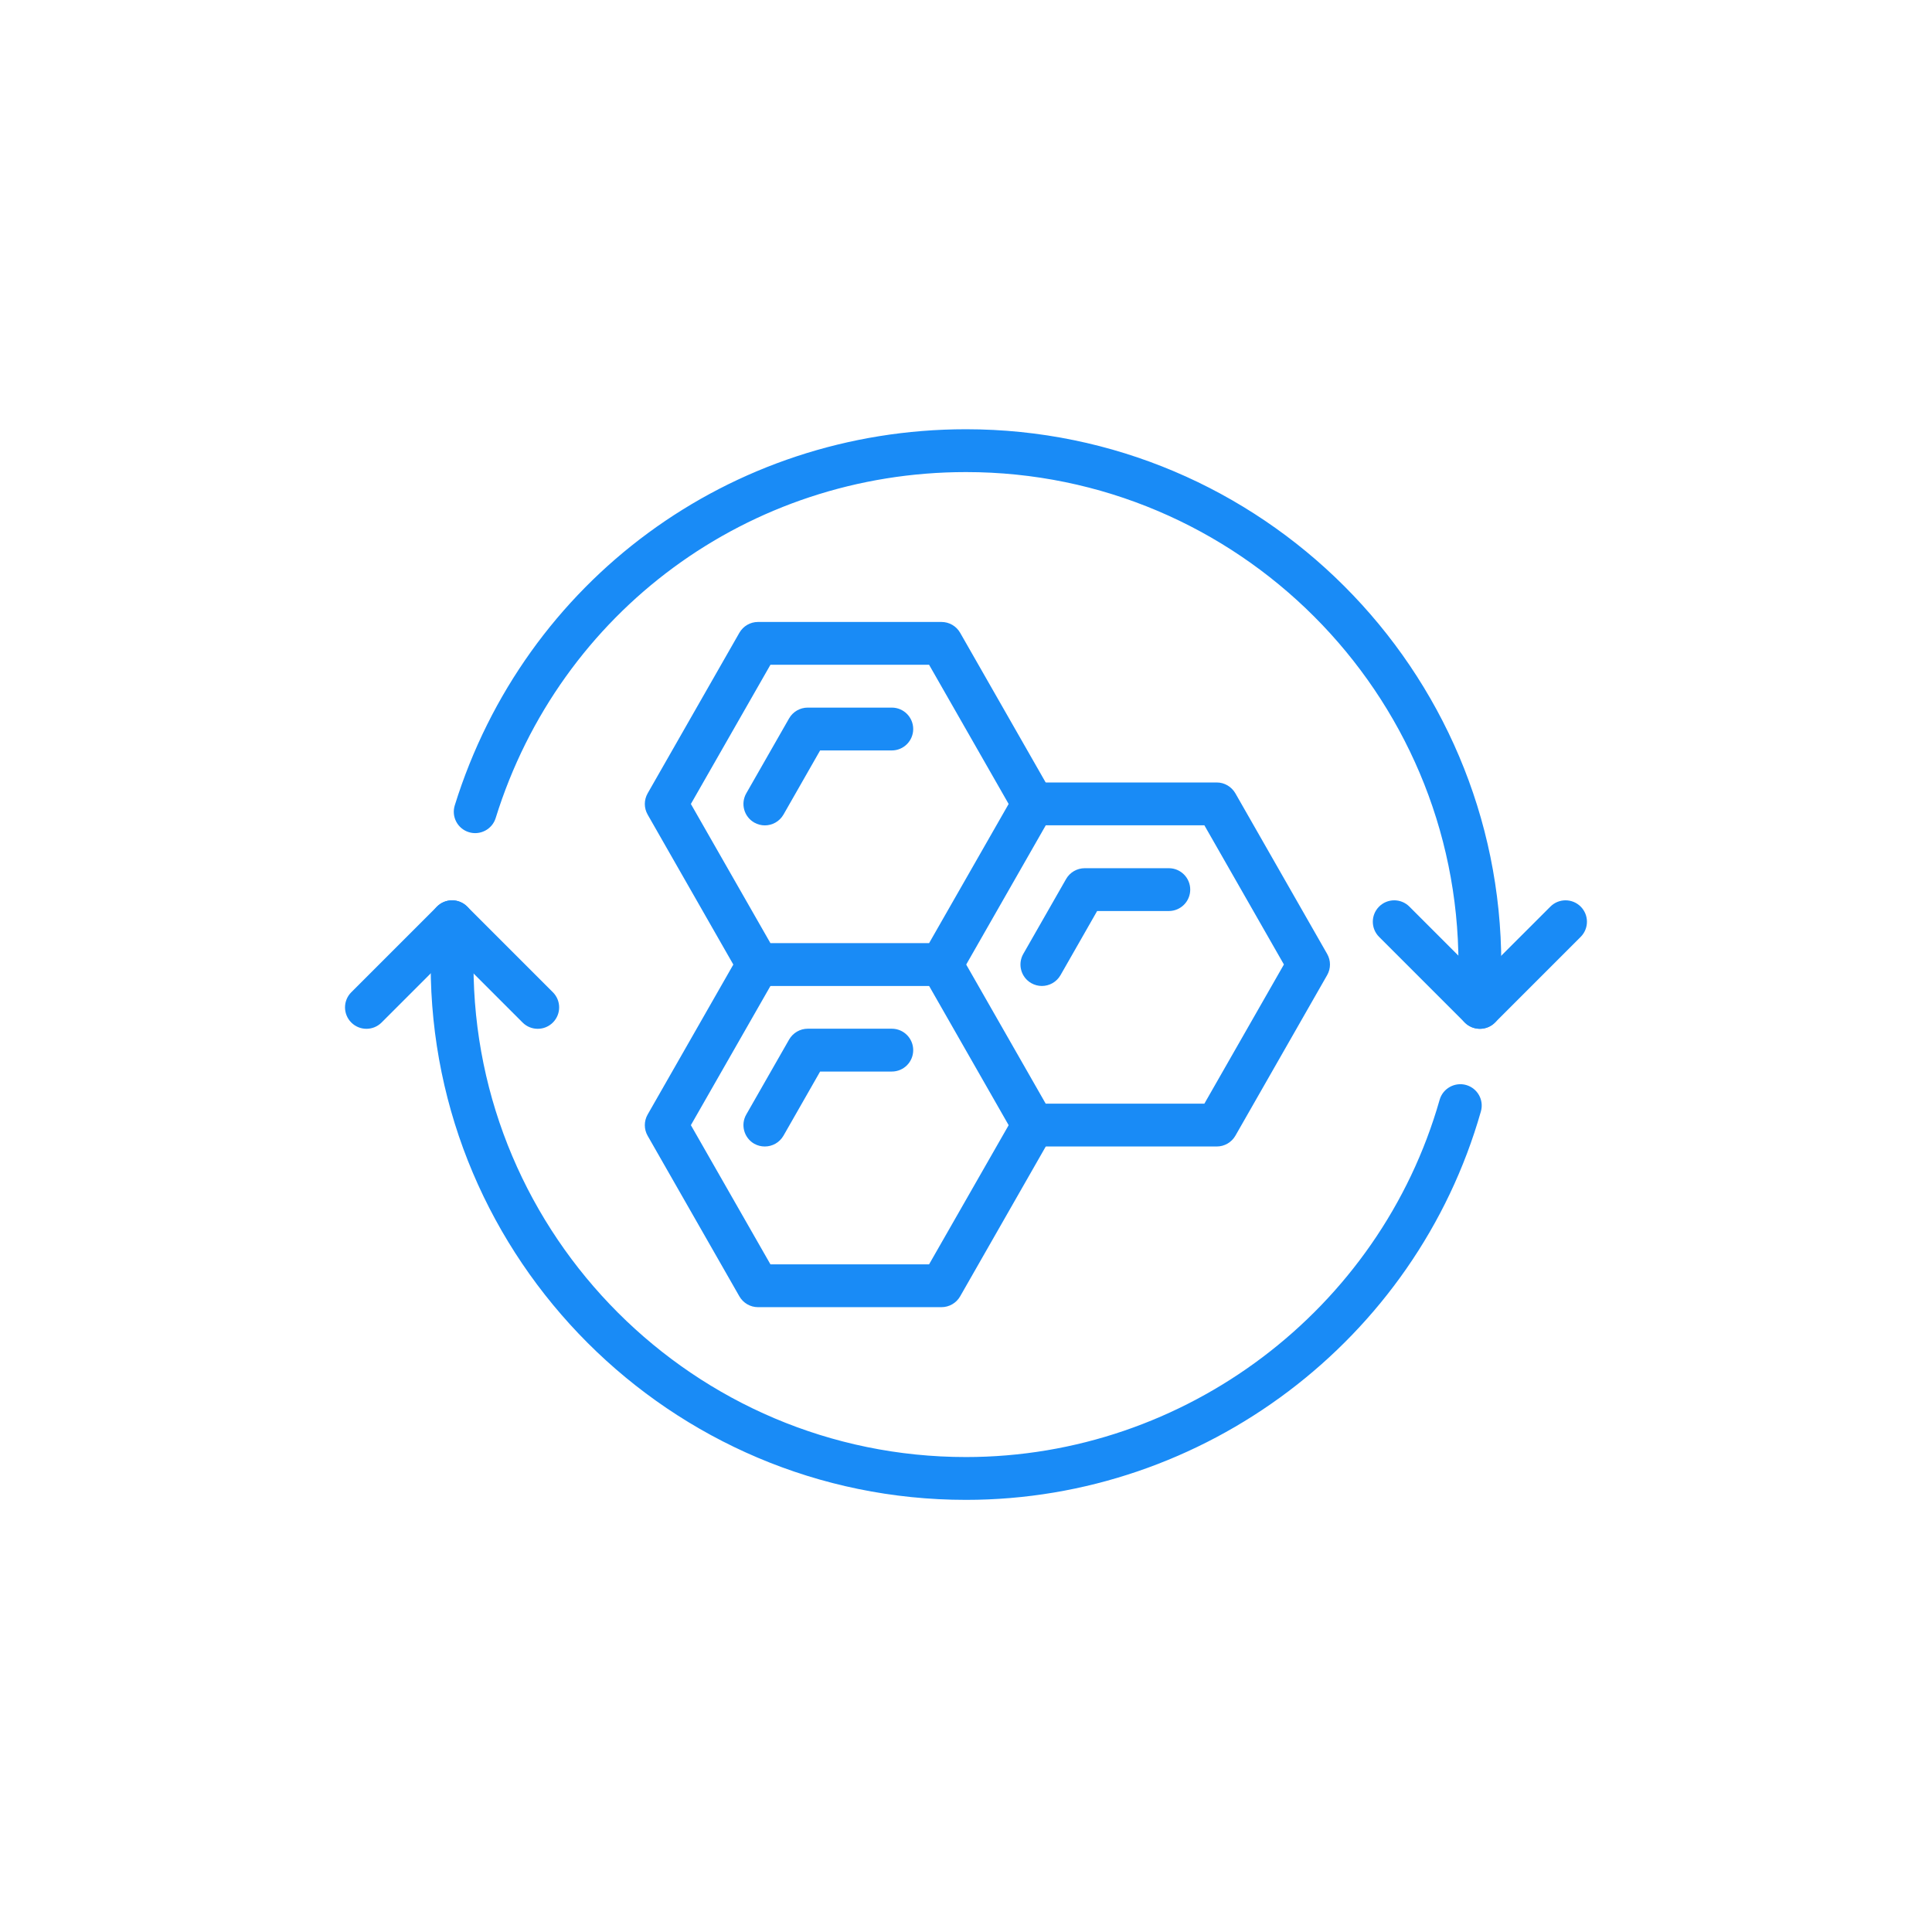 <svg xmlns="http://www.w3.org/2000/svg" xmlns:xlink="http://www.w3.org/1999/xlink" width="900" zoomAndPan="magnify" viewBox="0 0 675 675" height="900" preserveAspectRatio="xMidYMid meet" version="1.0"><defs><clipPath id="527f10f519"><path d="M 158 149.23 L 525 149.23 L 525 360 L 158 360 Z M 158 149.23 " clip-rule="nonzero"/></clipPath><clipPath id="696cc3e822"><path d="M 150 314 L 518 314 L 518 524.426 L 150 524.426 Z M 150 314 " clip-rule="nonzero"/></clipPath><clipPath id="c35f455d8e"><path d="M 479 314 L 554.902 314 L 554.902 360 L 479 360 Z M 479 314 " clip-rule="nonzero"/></clipPath></defs><path fill="#198bf6" d="M 269.172 329.516 L 324.605 329.516 L 352.398 280.891 L 324.605 232.262 L 269.172 232.262 L 241.379 280.891 Z M 328.934 344.477 L 264.816 344.477 C 262.156 344.477 259.672 343.047 258.328 340.707 L 226.273 284.602 C 224.957 282.293 224.957 279.488 226.273 277.18 L 258.328 221.07 C 259.672 218.73 262.156 217.301 264.816 217.301 L 328.934 217.301 C 331.621 217.301 334.105 218.73 335.449 221.07 L 367.508 277.18 C 368.82 279.488 368.82 282.293 367.508 284.602 L 335.449 340.707 C 334.105 343.047 331.621 344.477 328.934 344.477 " fill-opacity="1" fill-rule="nonzero"/><path fill="#198bf6" d="M 267.215 288.371 C 265.957 288.371 264.699 288.047 263.5 287.375 C 259.938 285.332 258.68 280.773 260.727 277.18 L 275.688 250.996 C 277.031 248.656 279.516 247.223 282.203 247.223 L 311.574 247.223 C 315.723 247.223 319.055 250.586 319.055 254.707 C 319.055 258.824 315.723 262.188 311.574 262.188 L 286.531 262.188 L 273.73 284.602 C 272.328 287.027 269.812 288.371 267.215 288.371 " fill-opacity="1" fill-rule="nonzero"/><path fill="#198bf6" d="M 267.215 400.559 C 265.957 400.559 264.699 400.266 263.5 399.594 C 259.938 397.547 258.68 392.961 260.727 389.395 L 275.688 363.211 C 277.031 360.871 279.516 359.41 282.203 359.41 L 311.574 359.41 C 315.723 359.41 319.055 362.773 319.055 366.891 C 319.055 371.043 315.723 374.375 311.574 374.375 L 286.531 374.375 L 273.73 396.789 C 272.328 399.211 269.812 400.559 267.215 400.559 " fill-opacity="1" fill-rule="nonzero"/><path fill="#198bf6" d="M 364 344.477 C 362.742 344.477 361.484 344.156 360.289 343.484 C 356.723 341.438 355.465 336.879 357.512 333.285 L 372.473 307.102 C 373.816 304.766 376.301 303.332 378.992 303.332 L 408.359 303.332 C 412.508 303.332 415.84 306.691 415.84 310.812 C 415.84 314.934 412.508 318.293 408.359 318.293 L 383.316 318.293 L 370.516 340.707 C 369.113 343.133 366.602 344.477 364 344.477 " fill-opacity="1" fill-rule="nonzero"/><path fill="#198bf6" d="M 425.133 400.559 L 361.02 400.559 C 358.332 400.559 355.848 399.125 354.5 396.789 L 322.445 340.68 C 320.398 337.113 321.656 332.527 325.219 330.48 C 328.816 328.434 333.402 329.691 335.449 333.285 L 365.344 385.594 L 420.781 385.594 L 448.57 336.969 L 420.781 288.34 L 361.02 288.34 C 356.867 288.34 353.539 285.008 353.539 280.859 C 353.539 276.738 356.867 273.379 361.02 273.379 L 425.133 273.379 C 427.793 273.379 430.277 274.84 431.621 277.18 L 463.68 333.285 C 464.992 335.566 464.992 338.398 463.68 340.68 L 431.621 396.789 C 430.277 399.125 427.793 400.559 425.133 400.559 " fill-opacity="1" fill-rule="nonzero"/><path fill="#198bf6" d="M 328.934 456.695 L 264.816 456.695 C 262.156 456.695 259.672 455.262 258.328 452.926 L 226.273 396.816 C 224.957 394.535 224.957 391.672 226.273 389.395 L 258.328 333.285 C 260.375 329.691 264.965 328.465 268.527 330.508 C 272.121 332.555 273.379 337.113 271.332 340.707 L 241.379 393.105 L 269.172 441.73 L 324.605 441.73 L 354.531 389.395 C 356.547 385.801 361.137 384.543 364.73 386.617 C 368.297 388.664 369.551 393.223 367.508 396.816 L 335.449 452.926 C 334.105 455.262 331.621 456.695 328.934 456.695 " fill-opacity="1" fill-rule="nonzero"/><g clip-path="url(#527f10f519)"><path fill="#198bf6" d="M 517.039 359.441 C 512.918 359.441 509.559 356.078 509.559 351.961 L 509.559 336.996 C 509.559 242.109 432.383 164.934 337.496 164.934 C 261.691 164.934 195.645 213.5 173.172 285.828 C 171.945 289.773 167.711 291.965 163.793 290.738 C 159.848 289.512 157.656 285.332 158.883 281.387 C 183.312 202.777 255.113 149.969 337.496 149.969 C 440.621 149.969 524.52 233.871 524.52 336.996 L 524.52 351.961 C 524.52 356.078 521.16 359.441 517.039 359.441 " fill-opacity="1" fill-rule="nonzero"/></g><g clip-path="url(#696cc3e822)"><path fill="#198bf6" d="M 337.496 524.023 C 234.367 524.023 150.469 440.125 150.469 336.996 L 150.469 322.035 C 150.469 317.914 153.828 314.555 157.949 314.555 C 162.07 314.555 165.43 317.914 165.43 322.035 L 165.43 336.996 C 165.43 431.855 242.609 509.062 337.496 509.062 C 414 509.062 482.059 457.719 502.984 384.223 C 504.125 380.246 508.301 377.969 512.246 379.078 C 516.223 380.219 518.531 384.34 517.391 388.312 C 494.656 468.207 420.664 524.023 337.496 524.023 " fill-opacity="1" fill-rule="nonzero"/></g><path fill="#198bf6" d="M 187.871 359.441 C 185.945 359.441 184.043 358.711 182.582 357.25 L 157.949 332.613 L 133.312 357.25 C 130.391 360.172 125.656 360.172 122.734 357.25 C 119.812 354.328 119.812 349.594 122.734 346.672 L 152.66 316.746 C 155.582 313.824 160.316 313.824 163.238 316.746 L 193.164 346.672 C 196.086 349.594 196.086 354.328 193.164 357.25 C 191.699 358.711 189.801 359.441 187.871 359.441 " fill-opacity="1" fill-rule="nonzero"/><g clip-path="url(#c35f455d8e)"><path fill="#198bf6" d="M 517.039 359.441 C 515.109 359.441 513.211 358.711 511.75 357.25 L 481.824 327.324 C 478.902 324.402 478.902 319.668 481.824 316.746 C 484.75 313.824 489.484 313.824 492.406 316.746 L 517.039 341.379 L 541.676 316.746 C 544.598 313.824 549.332 313.824 552.254 316.746 C 555.176 319.668 555.176 324.402 552.254 327.324 L 522.328 357.25 C 520.867 358.711 518.969 359.441 517.039 359.441 " fill-opacity="1" fill-rule="nonzero"/></g></svg>